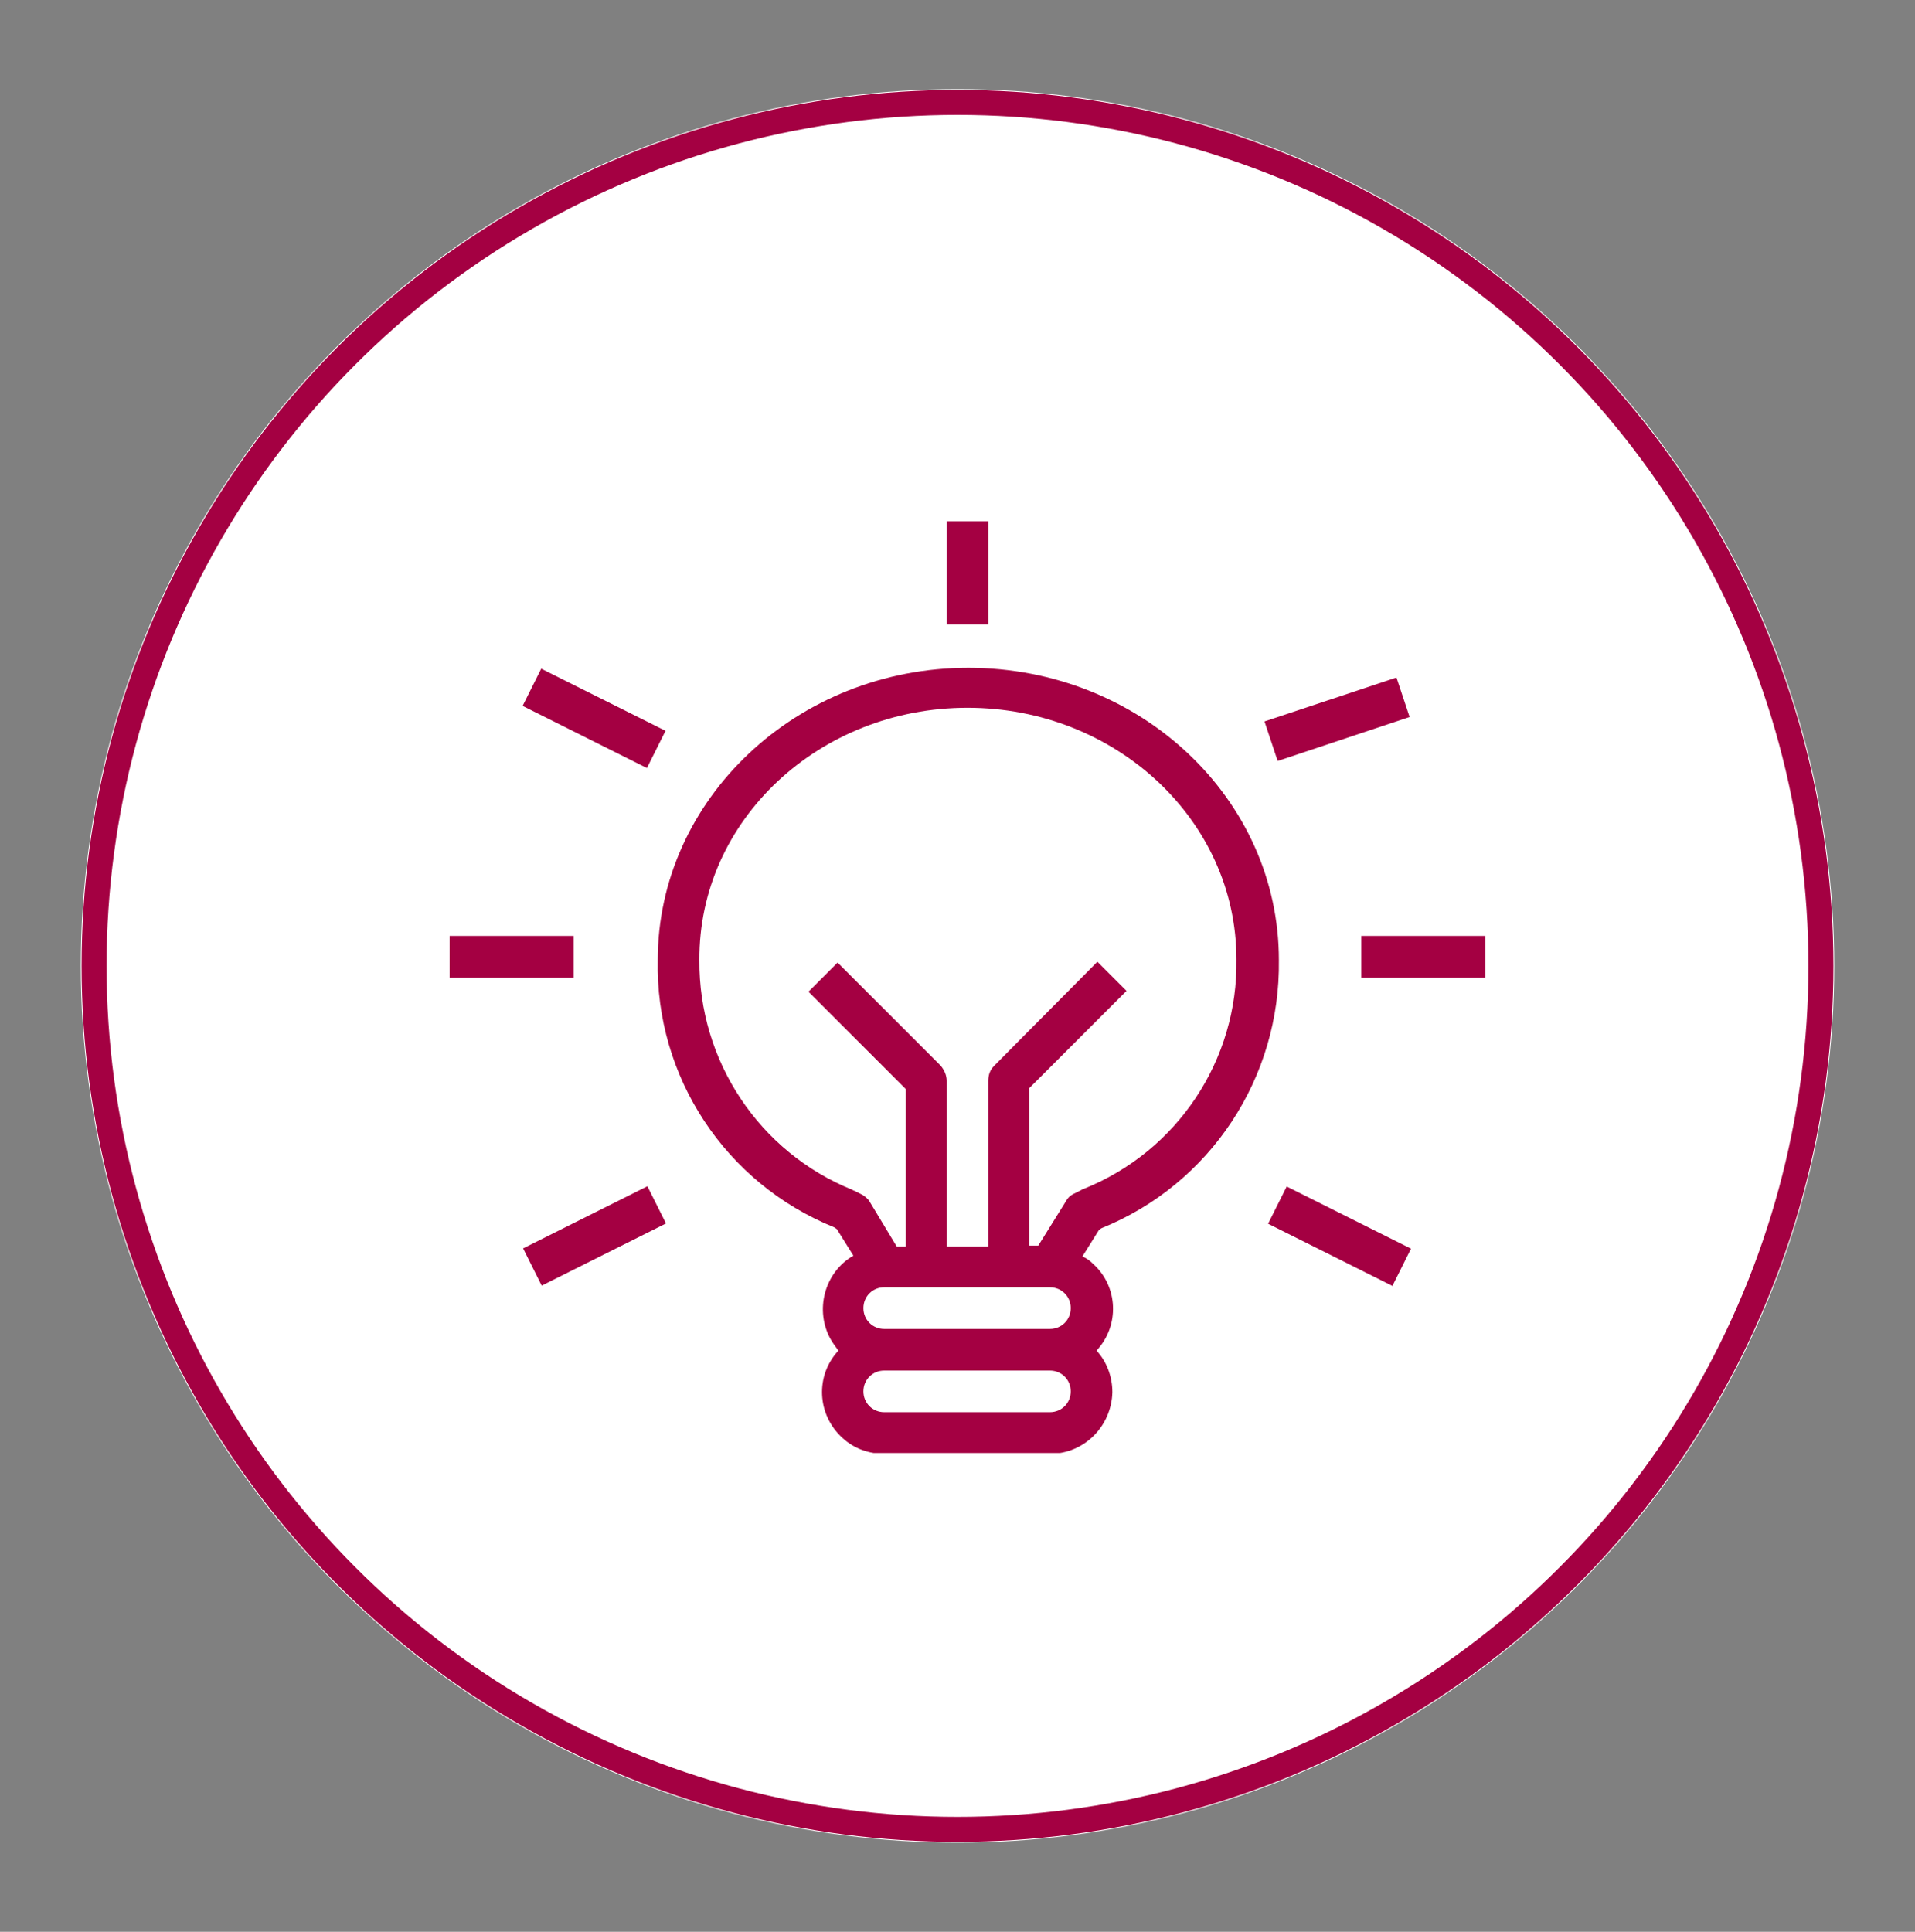 <?xml version="1.0" encoding="utf-8"?>
<!-- Generator: Adobe Illustrator 24.0.1, SVG Export Plug-In . SVG Version: 6.00 Build 0)  -->
<svg version="1.1" id="Layer_1" xmlns="http://www.w3.org/2000/svg" xmlns:xlink="http://www.w3.org/1999/xlink" x="0px" y="0px"
	 viewBox="0 0 230 232" style="enable-background:new 0 0 230 232;" xml:space="preserve">
<rect x="0" y="0" width="230" height="232" fill="#808080" stroke="none"/>
<style type="text/css">
	.st0{fill:#FFFFFF;}
	.st1{fill:none;stroke:#A40042;stroke-width:3;}
	.st2{clip-path:url(#SVGID_2_);}
	.st3{fill:#A40042;}
</style>
<g id="Ellipse_7">
	<circle class="st0" cx="115" cy="116" r="105.3"/>
	<circle class="st1" cx="115" cy="116" r="103.7"/>
</g>
<g>
	<defs>
		<rect id="SVGID_1_" x="54" y="62.6" width="124.4" height="111.9"/>
	</defs>
	<clipPath id="SVGID_2_">
		<use xlink:href="#SVGID_1_"  style="overflow:visible;"/>
	</clipPath>
	<g id="Gruppe_39" class="st2">
		<path id="Pfad_68" class="st3" d="M100.2,147.4l0.3,0.2l2,3.2c-3.5,2-4.7,6.6-2.7,10.1c0.3,0.5,0.6,0.9,0.9,1.3
			c-2.8,3-2.6,7.7,0.5,10.5c1.4,1.3,3.2,1.9,5,1.9h19.9c4.1,0,7.4-3.3,7.5-7.4c0-1.9-0.7-3.7-1.9-5c2.8-3,2.6-7.7-0.4-10.4
			c-0.4-0.4-0.8-0.7-1.3-0.9l2-3.2l0.3-0.2c13.1-5.3,21.5-18.1,21.3-32.2c0-19.4-16.7-35.1-37.3-35.1s-37.3,15.8-37.3,35.1
			C78.7,129.3,87.1,142.1,100.2,147.4 M126.1,169.6h-19.9c-1.4,0-2.5-1.1-2.5-2.5c0-1.4,1.1-2.5,2.5-2.5l0,0h19.9
			c1.4,0,2.5,1.1,2.5,2.5C128.6,168.5,127.5,169.6,126.1,169.6 M126.1,159.6h-19.9c-1.4,0-2.5-1.1-2.5-2.5c0-1.4,1.1-2.5,2.5-2.5
			l0,0h19.9c1.4,0,2.5,1.1,2.5,2.5C128.6,158.5,127.5,159.6,126.1,159.6 M116.2,85c17.8,0,32.3,13.5,32.3,30.2
			c0.2,12.1-7.1,23.1-18.4,27.6c-0.1,0-0.2,0.1-0.2,0.1l-1,0.5c-0.4,0.2-0.7,0.5-0.9,0.9l-3.3,5.3h-1.1v-18.9l11.7-11.7l-3.5-3.5
			L119.4,128c-0.5,0.5-0.7,1.1-0.7,1.8v19.9h-5v-19.9c0-0.7-0.3-1.3-0.7-1.8l-12.4-12.4l-3.5,3.5l11.7,11.7v18.9h-1.1l-3.2-5.3
			c-0.2-0.4-0.6-0.7-0.9-0.9l-1-0.5c-0.1,0-0.2-0.1-0.2-0.1c-11.2-4.5-18.5-15.5-18.4-27.6C83.9,98.5,98.4,85,116.2,85"/>
		
			<rect id="Rechteck_61" x="68.9" y="77.9" transform="matrix(0.447 -0.894 0.894 0.447 -37.674 111.551)" class="st3" width="5" height="16.7"/>
		
			<rect id="Rechteck_62" x="152.2" y="83.8" transform="matrix(0.949 -0.316 0.316 0.949 -19.046 55.212)" class="st3" width="16.7" height="5"/>
		<rect id="Rechteck_63" x="54" y="112.4" class="st3" width="14.9" height="5"/>
		<rect id="Rechteck_64" x="163.5" y="112.4" class="st3" width="14.9" height="5"/>
		
			<rect id="Rechteck_65" x="63.1" y="146" transform="matrix(0.894 -0.447 0.447 0.894 -58.849 47.608)" class="st3" width="16.7" height="5"/>
		
			<rect id="Rechteck_66" x="158.5" y="140.1" transform="matrix(0.447 -0.894 0.894 0.447 -43.795 226.041)" class="st3" width="5" height="16.7"/>
		<rect id="Rechteck_67" x="113.7" y="62.6" class="st3" width="5" height="12.4"/>
	</g>
</g>
</svg>
